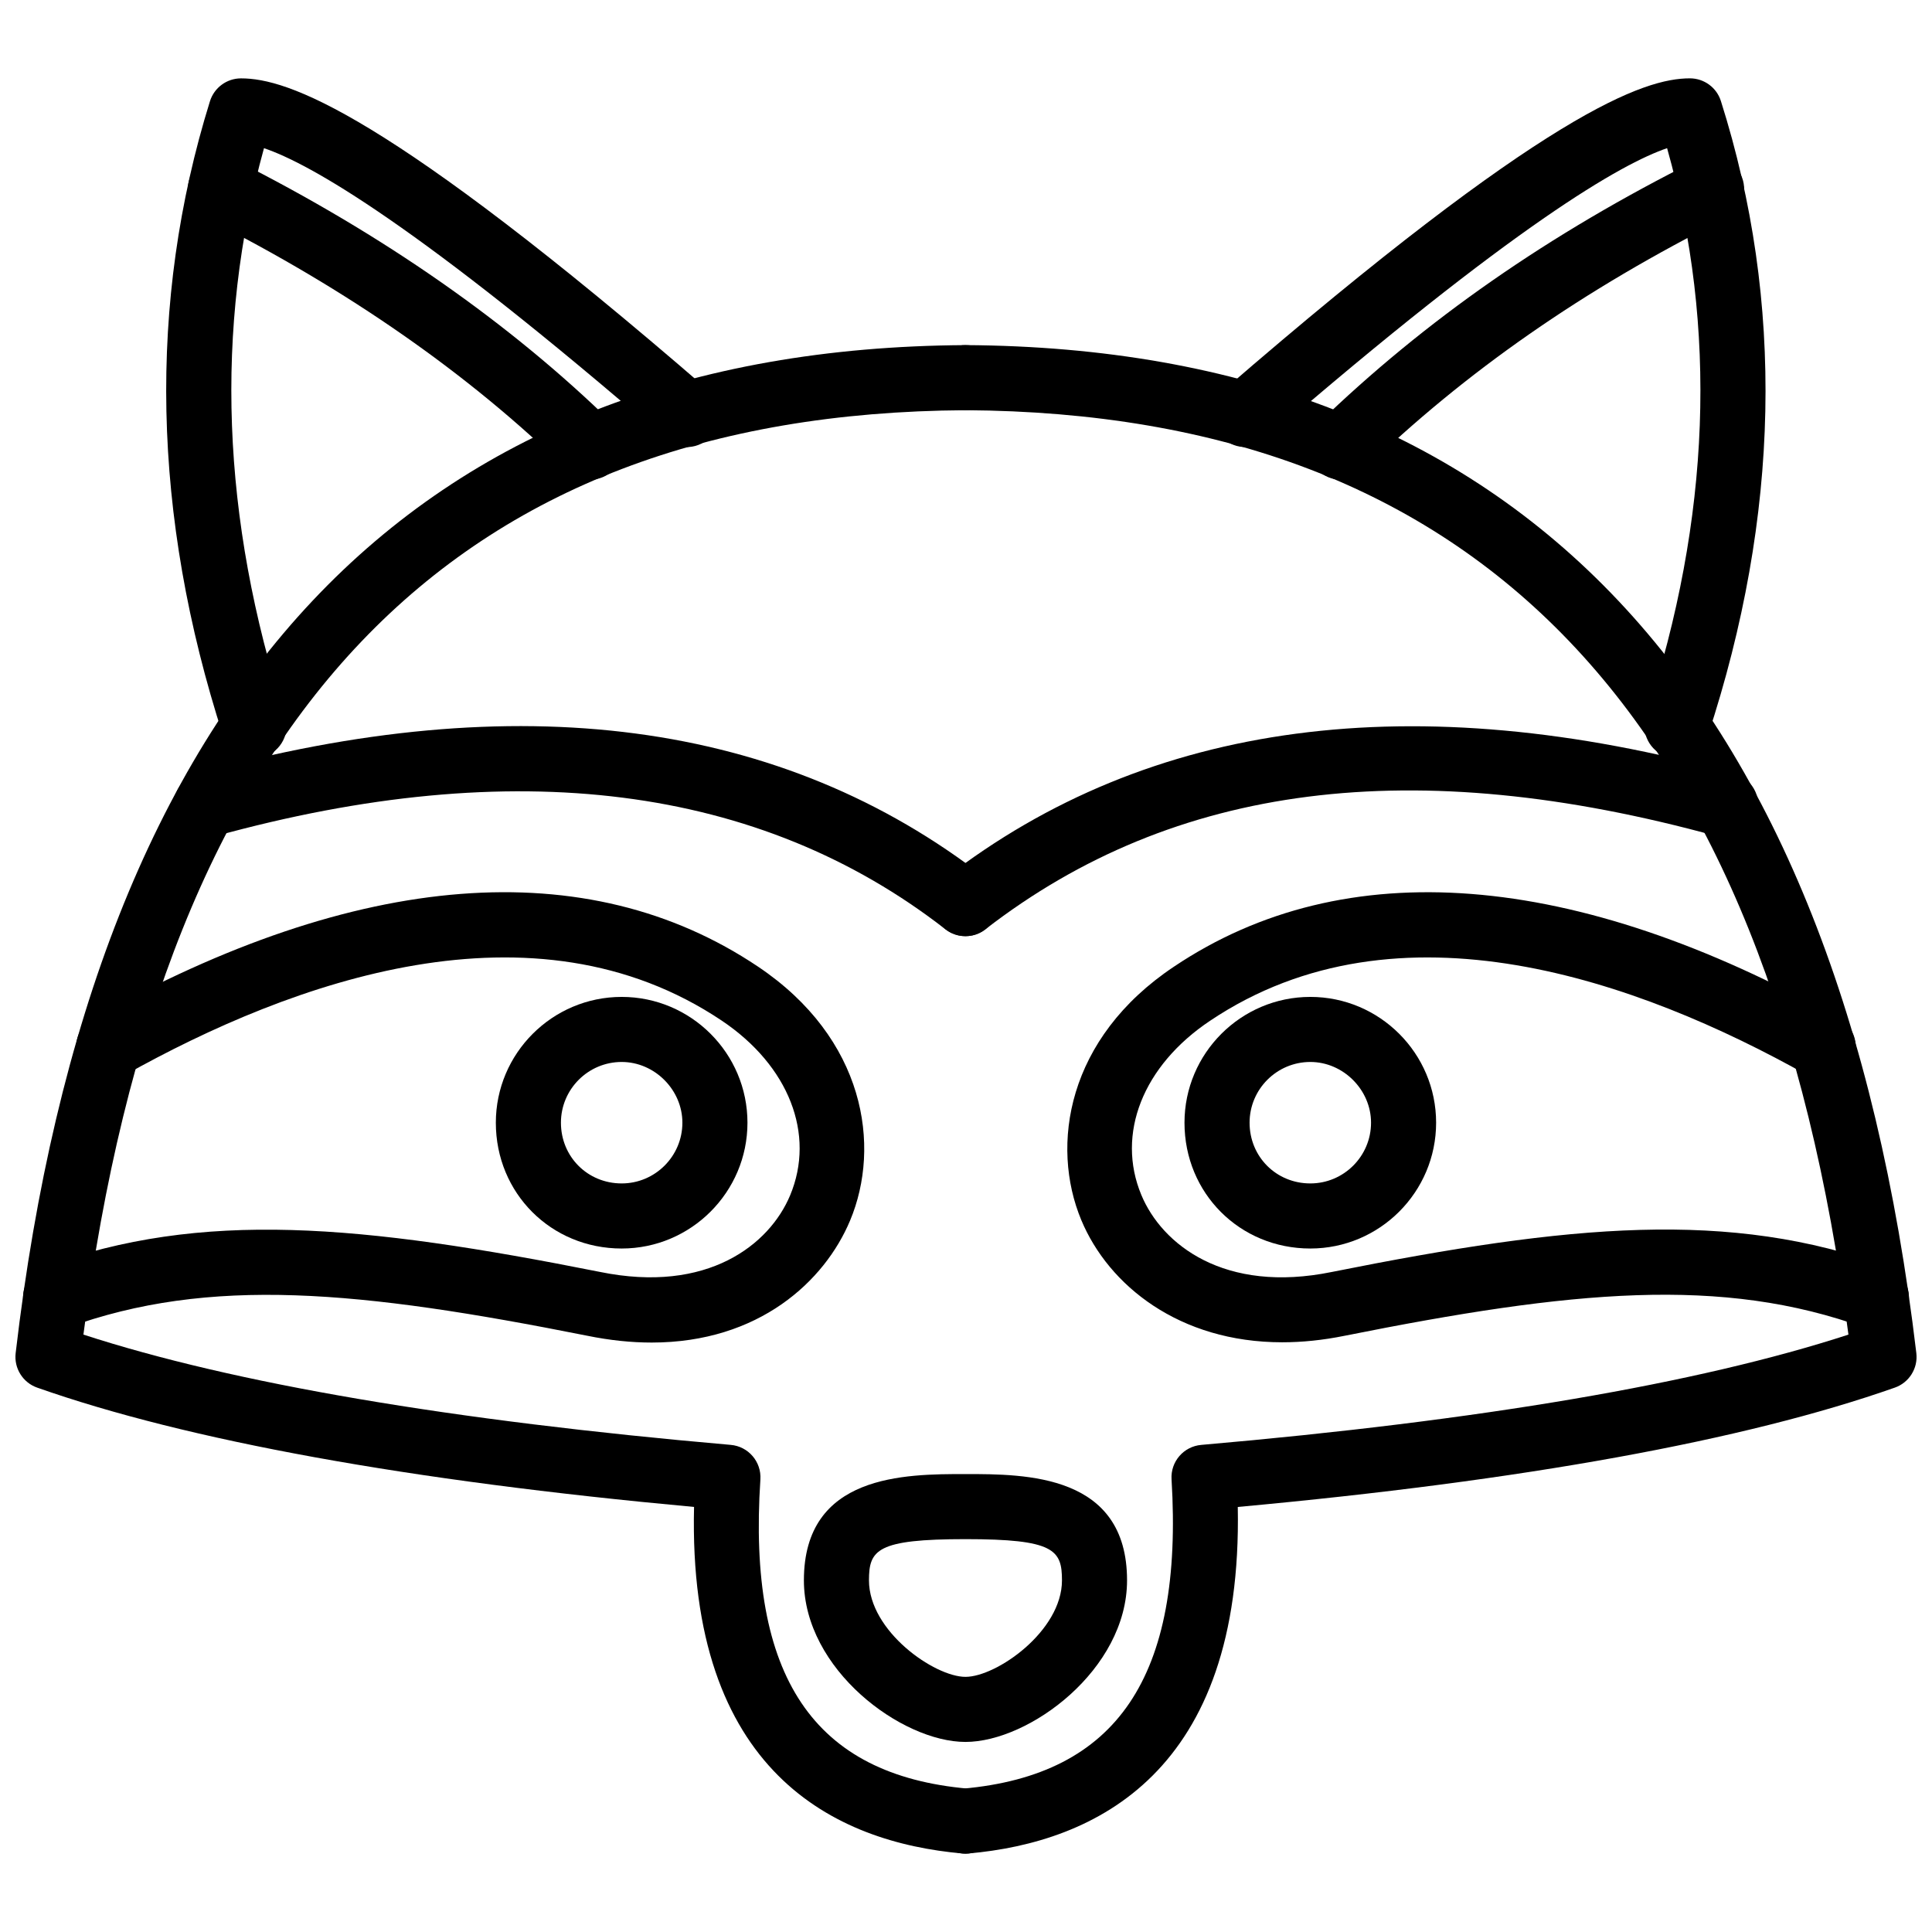 <?xml version="1.0" encoding="UTF-8"?>
<!-- Uploaded to: SVG Repo, www.svgrepo.com, Generator: SVG Repo Mixer Tools -->
<svg width="800px" height="800px" version="1.1" viewBox="144 144 512 512" xmlns="http://www.w3.org/2000/svg">
 <defs>
  <clipPath id="b">
   <path d="m148.09 235h260.91v401h-260.91z"/>
  </clipPath>
  <clipPath id="a">
   <path d="m391 235h260.9v401h-260.9z"/>
  </clipPath>
 </defs>
 <g clip-path="url(#b)">
  <path d="m399.86 635.23c-0.258 0-0.504-0.016-0.762-0.035-33.801-2.977-72.852-21.535-71.168-91.84-75.672-6.957-134.21-17.586-174.08-31.621-3.801-1.336-6.168-5.133-5.703-9.133 20.613-176.37 105.28-266.25 251.65-267.14h0.051c4.742 0 8.594 3.828 8.625 8.57 0.031 4.762-3.812 8.648-8.574 8.68-136.26 0.82-212.79 80.984-233.79 244.97 39.82 12.957 97.477 22.781 171.54 29.227 4.684 0.406 8.168 4.477 7.863 9.16-3.445 52.293 14.059 78.332 55.09 81.945 4.742 0.422 8.258 4.606 7.832 9.348-0.391 4.484-4.16 7.867-8.578 7.867z"/>
 </g>
 <path d="m316.69 499.79c-5.316 0-11.031-0.57-17.137-1.82-60.188-11.977-100-15.855-137.86-2.07-4.465 1.625-9.414-0.672-11.051-5.148-1.633-4.469 0.672-9.422 5.148-11.051 41.672-15.18 83.871-11.223 147.18 1.367 28.574 5.852 44.98-7.277 50.414-20.273 6.781-16.203-0.328-34.383-18.098-46.309-49.871-33.434-113.58-10.609-158.25 14.441-4.168 2.336-9.414 0.84-11.734-3.301-2.336-4.152-0.863-9.406 3.297-11.738 70.07-39.316 131.05-44.074 176.29-13.719 28.348 19.016 32.684 47.496 24.395 67.281-6.711 16.035-24.117 32.34-52.59 32.34z"/>
 <path d="m211.33 344.96c-3.644 0-7.019-2.32-8.207-5.969-18.859-58.355-20.039-114.93-3.484-168.16 1.129-3.606 4.465-6.062 8.238-6.062 12.188 0 38.277 8.559 123.76 82.574 3.606 3.117 3.988 8.562 0.871 12.164-3.109 3.598-8.555 3.984-12.16 0.875-65.91-57.07-94.383-73.066-106.39-77.113-13.168 47.637-11.309 98.199 5.586 150.42 1.465 4.531-1.031 9.391-5.555 10.855-0.883 0.285-1.773 0.418-2.656 0.418z"/>
 <path d="m300.42 271.11c-2.18 0-4.356-0.82-6.031-2.461-25.949-25.402-58.199-47.895-95.852-66.867-4.246-2.144-5.961-7.328-3.82-11.578 2.137-4.238 7.316-5.965 11.586-3.816 39.227 19.766 72.93 43.297 100.15 69.934 3.406 3.332 3.465 8.793 0.129 12.191-1.684 1.73-3.922 2.598-6.16 2.598z"/>
 <g clip-path="url(#a)">
  <path d="m399.84 635.23c-4.414 0-8.188-3.383-8.574-7.867-0.426-4.742 3.09-8.926 7.832-9.348 40.961-3.609 58.555-29.664 55.375-81.988-0.289-4.668 3.199-8.707 7.863-9.113 74.051-6.445 131.7-16.266 171.52-29.227-21.258-164-97.879-244.16-234.05-244.98-4.762-0.031-8.605-3.914-8.574-8.68 0.031-4.742 3.883-8.57 8.625-8.57h0.051c146.27 0.891 231.03 90.762 251.94 267.13 0.477 4.004-1.891 7.809-5.703 9.148-39.871 14.035-98.414 24.668-174.12 31.625 1.348 70.316-37.691 88.867-71.414 91.836-0.27 0.02-0.516 0.035-0.773 0.035z"/>
 </g>
 <path d="m483.81 499.72c-27.309 0-46.039-15.086-53.258-32.391-8.246-19.781-3.84-48.223 24.586-67.172 45.227-30.336 106.19-25.57 176.26 13.734 4.148 2.332 5.633 7.586 3.297 11.738-2.316 4.144-7.586 5.633-11.734 3.301-44.664-25.051-108.35-47.875-158.24-14.441-17.84 11.895-25 30.023-18.246 46.207 5.438 13.055 21.961 26.227 50.504 20.383 63.238-12.648 105.43-16.609 147.24-1.375 4.477 1.629 6.781 6.574 5.148 11.051-1.633 4.465-6.594 6.766-11.051 5.148-37.988-13.832-77.773-9.949-137.91 2.078-5.832 1.188-11.363 1.738-16.594 1.738z"/>
 <path d="m588.39 344.96c-0.891 0-1.793-0.137-2.691-0.43-4.516-1.484-6.981-6.356-5.496-10.883 17.137-52.227 19.012-102.78 5.594-150.38-11.922 4.062-40.266 20.074-106.15 77.109-3.613 3.109-9.051 2.723-12.16-0.875-3.117-3.598-2.734-9.043 0.871-12.164 85.496-74.016 111.42-82.574 123.48-82.574 3.762 0 7.09 2.438 8.219 6.019 16.859 53.234 15.691 109.84-3.477 168.24-1.188 3.633-4.562 5.934-8.188 5.934z"/>
 <path d="m499.29 271.11c-2.246 0-4.504-0.883-6.199-2.625-3.309-3.426-3.219-8.883 0.199-12.191 28.309-27.41 61.168-50.281 100.45-69.922 4.266-2.125 9.438-0.395 11.562 3.856 2.129 4.258 0.406 9.441-3.863 11.57-37.672 18.836-69.129 40.719-96.148 66.883-1.668 1.621-3.836 2.43-5.996 2.43z"/>
 <path d="m399.84 392.09c-1.84 0-3.711-0.594-5.289-1.816-49.168-38.254-114.32-46.539-193.58-24.648-4.652 1.281-9.348-1.43-10.605-6.016-1.266-4.59 1.426-9.34 6.012-10.609 84.812-23.406 155.04-14.117 208.77 27.66 3.754 2.926 4.438 8.34 1.504 12.098-1.691 2.191-4.234 3.332-6.809 3.332z"/>
 <path d="m399.86 392.09c-2.586 0-5.129-1.152-6.832-3.352-2.91-3.762-2.219-9.18 1.543-12.094 53.891-41.68 124.22-50.996 209.03-27.645 4.594 1.262 7.285 6.012 6.031 10.598-1.277 4.594-6.078 7.301-10.605 6.023-80.414-22.133-143.84-14.074-193.9 24.664-1.57 1.219-3.422 1.805-5.266 1.805z"/>
 <path d="m308.75 474.87c-18.691 0-33.348-14.648-33.348-33.34 0-18.383 14.961-33.34 33.348-33.34 18.375 0 33.336 14.961 33.336 33.34s-14.957 33.34-33.336 33.34zm0-49.438c-8.883 0-16.098 7.219-16.098 16.094 0 9.023 7.07 16.094 16.098 16.094 8.871 0 16.09-7.219 16.09-16.094 0-8.719-7.367-16.094-16.09-16.094z"/>
 <path d="m491.25 474.87c-18.691 0-33.348-14.648-33.348-33.34 0-18.383 14.961-33.34 33.348-33.34 18.375 0 33.336 14.961 33.336 33.34s-14.961 33.34-33.336 33.34zm0-49.438c-8.883 0-16.098 7.219-16.098 16.094 0 9.023 7.07 16.094 16.098 16.094 8.871 0 16.09-7.219 16.09-16.094 0-8.719-7.367-16.094-16.09-16.094z"/>
 <path d="m399.86 605.63c-16.91 0-42.82-19.184-42.82-42.82 0-28.168 26.801-28.168 42.82-28.168s42.82 0 42.82 28.168c0 23.637-25.91 42.82-42.82 42.82zm0-53.742c-23.484 0-25.574 2.832-25.574 10.922 0 13.477 17.367 25.574 25.574 25.574s25.574-12.098 25.574-25.574c0-8.09-2.09-10.922-25.574-10.922z"/>
</svg>